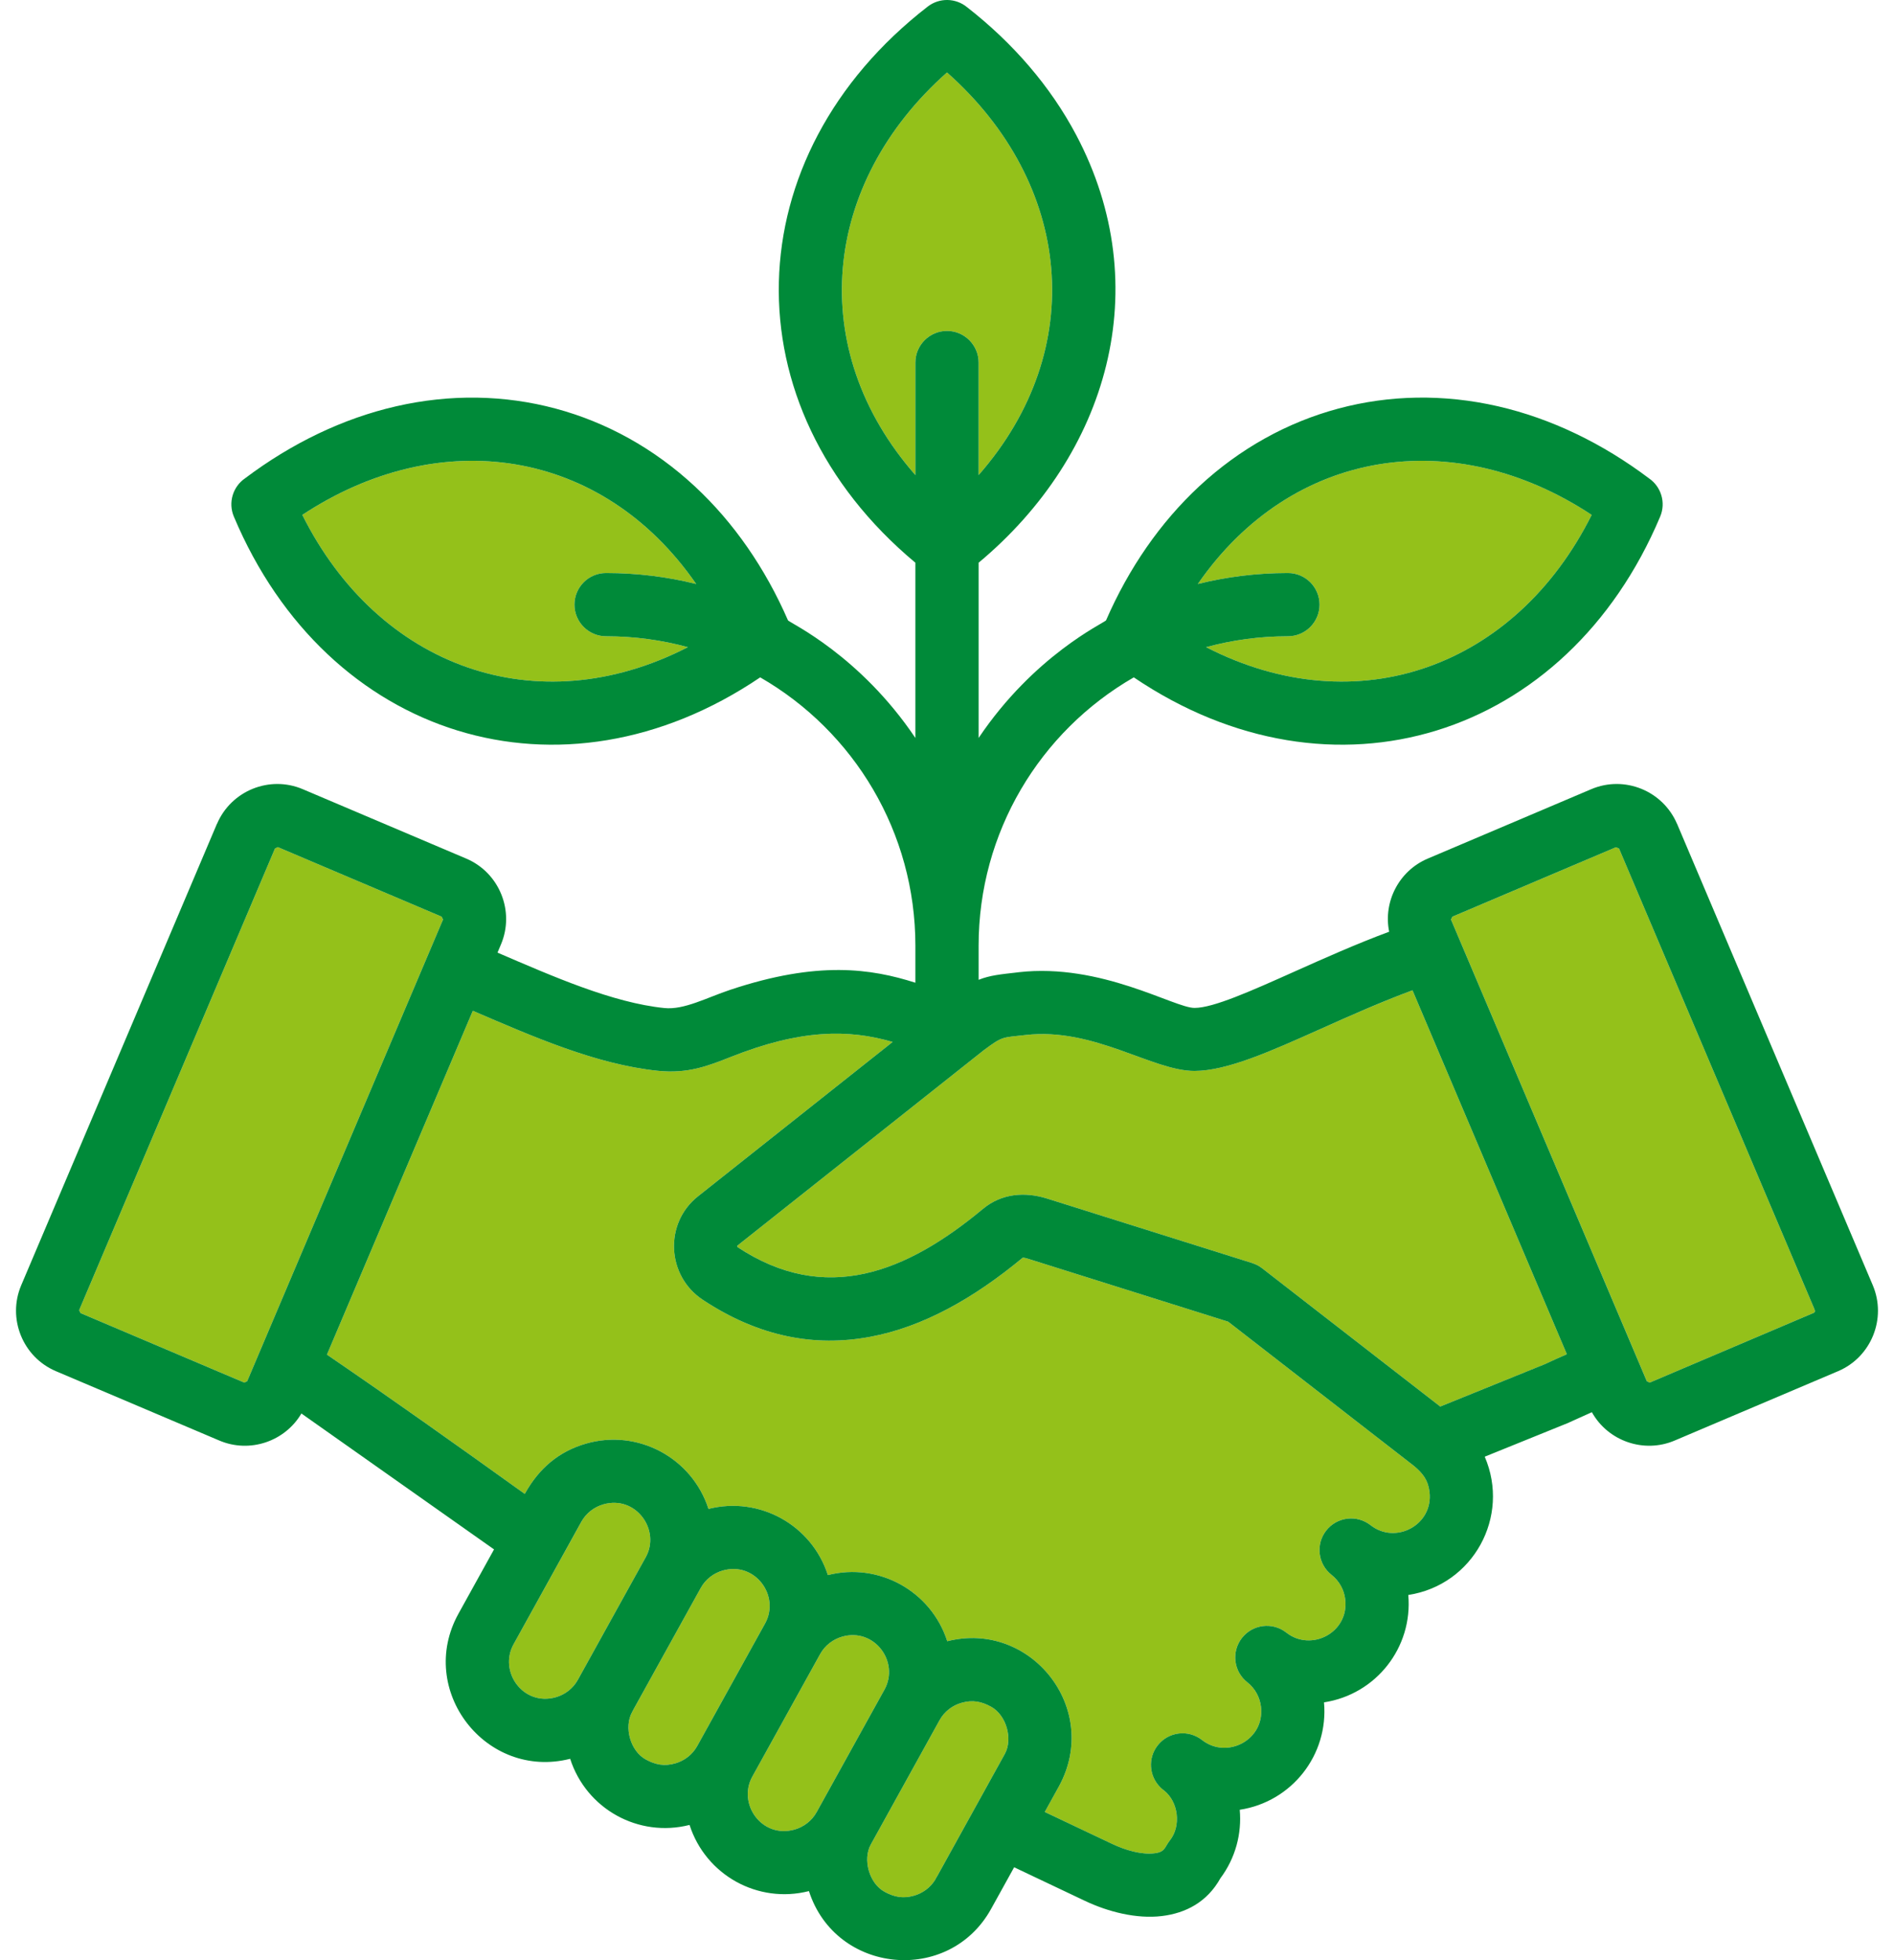<svg width="58" height="60" viewBox="0 0 58 60" fill="none" xmlns="http://www.w3.org/2000/svg">
<g clip-path="url(#clip0_107_673)">
<path d="M23.43 49.693L21.352 53.444C21.203 53.713 20.956 53.897 20.678 53.977C20.342 54.073 20.07 54.019 19.771 53.855C19.308 53.6 19.099 52.877 19.356 52.408L19.421 52.286L21.46 48.605C21.609 48.337 21.856 48.153 22.133 48.073C23.122 47.789 23.897 48.849 23.43 49.693ZM13.523 28.058L8.508 25.93L8.419 25.974L8.42 25.974L2.423 40.106L2.467 40.194L7.482 42.322L7.57 42.278L13.567 28.146L13.523 28.058ZM25.789 50.098C25.512 50.178 25.265 50.362 25.116 50.63L23.038 54.382C22.575 55.219 23.337 56.288 24.334 56.002C24.611 55.922 24.858 55.739 25.007 55.471L27.086 51.718C27.553 50.874 26.778 49.814 25.789 50.098ZM40.408 18.508C40.408 19.042 39.975 19.476 39.441 19.476C38.573 19.476 37.733 19.592 36.935 19.81C41.574 22.19 46.418 20.408 48.742 15.761C44.536 12.985 39.567 13.708 36.681 17.876C37.565 17.656 38.489 17.54 39.441 17.54C39.975 17.54 40.408 17.973 40.408 18.508ZM29 10.13C29.535 10.13 29.968 10.564 29.968 11.098V14.542C33.355 10.682 32.83 5.612 29 2.218C25.171 5.612 24.645 10.682 28.032 14.542V11.098C28.032 10.564 28.465 10.13 29 10.13ZM18.56 17.54C19.511 17.54 20.435 17.656 21.319 17.876C18.433 13.708 13.464 12.985 9.258 15.761C11.582 20.408 16.426 22.19 21.065 19.81C20.267 19.592 19.427 19.476 18.559 19.476C18.025 19.476 17.592 19.042 17.592 18.508C17.592 17.973 18.025 17.54 18.56 17.54ZM18.477 46.048C18.199 46.128 17.953 46.312 17.804 46.58L15.726 50.332C15.262 51.169 16.024 52.238 17.022 51.952C17.3 51.872 17.546 51.688 17.695 51.42L19.007 49.051L19.774 47.667C20.239 46.839 19.475 45.761 18.477 46.048ZM49.58 25.974L49.581 25.974L49.484 25.934L44.477 28.059L44.433 28.146L50.431 42.278L50.518 42.322L55.549 40.184C55.607 40.151 55.562 40.074 55.546 40.032L49.58 25.974ZM30.352 52.244C30.054 52.08 29.782 52.026 29.446 52.123C29.168 52.203 28.921 52.386 28.772 52.655L26.668 56.457C26.412 56.915 26.616 57.648 27.084 57.905C27.382 58.069 27.654 58.123 27.991 58.026C28.25 57.952 28.483 57.786 28.634 57.546C28.654 57.504 28.676 57.464 28.702 57.426L30.768 53.692C31.025 53.234 30.819 52.501 30.352 52.244ZM40.449 31.492C38.89 32.19 37.575 32.778 36.581 32.781C35.295 32.785 33.505 31.442 31.41 31.681V31.681C30.687 31.763 30.718 31.71 30.132 32.142L22.578 38.131L22.585 38.173C25.278 39.953 27.757 38.953 30.101 37.004C30.675 36.527 31.391 36.476 32.065 36.688L38.349 38.663L38.348 38.664C38.455 38.697 38.557 38.749 38.651 38.822L44.105 43.054L47.318 41.754C47.533 41.651 47.755 41.551 47.982 41.453L43.255 30.313C42.275 30.675 41.321 31.103 40.449 31.492ZM43.304 44.875L37.609 40.456L31.49 38.533C31.419 38.51 31.36 38.497 31.319 38.498C29.816 39.745 28.26 40.62 26.644 40.92C24.956 41.234 23.246 40.928 21.518 39.784C20.414 39.053 20.334 37.444 21.375 36.619L27.335 31.894C25.973 31.497 24.509 31.508 22.385 32.35C21.69 32.625 21.07 32.871 20.15 32.777C18.252 32.583 16.313 31.727 14.479 30.94L10.012 41.465C12.128 42.911 13.915 44.184 16.07 45.728C16.508 44.937 17.124 44.424 17.948 44.188C19.531 43.733 21.19 44.619 21.696 46.188C23.256 45.792 24.857 46.677 25.352 48.213C26.912 47.817 28.513 48.702 29.008 50.238C31.564 49.589 33.726 52.304 32.428 54.68L31.994 55.464L34.045 56.437C34.475 56.641 34.965 56.776 35.352 56.729C35.687 56.689 35.659 56.544 35.827 56.332C36.175 55.892 36.09 55.154 35.644 54.805C35.603 54.776 35.565 54.743 35.529 54.706L35.529 54.706C35.187 54.364 35.147 53.814 35.453 53.425C35.783 53.005 36.39 52.932 36.81 53.262C37.573 53.861 38.737 53.259 38.615 52.242C38.58 51.956 38.438 51.684 38.196 51.494C37.776 51.164 37.704 50.557 38.033 50.137C38.363 49.717 38.971 49.644 39.391 49.974C40.154 50.574 41.318 49.971 41.195 48.954C41.161 48.669 41.018 48.397 40.776 48.206C40.357 47.876 40.284 47.269 40.614 46.849C40.944 46.429 41.551 46.357 41.971 46.686C42.738 47.289 43.897 46.677 43.776 45.666C43.732 45.304 43.57 45.099 43.304 44.875Z" fill="#94C11A"/>
<path d="M51.357 25.218L51.356 25.219C50.922 24.202 49.744 23.725 48.728 24.157L43.721 26.282C42.843 26.654 42.354 27.599 42.54 28.52C41.523 28.898 40.551 29.333 39.663 29.73C38.304 30.338 37.158 30.851 36.581 30.852C35.96 30.855 33.724 29.471 31.191 29.76V29.761C30.631 29.825 30.321 29.852 29.968 29.992V28.948C29.968 25.482 31.838 22.393 34.72 20.734C40.806 24.847 47.981 22.601 50.84 15.812C51.021 15.382 50.867 14.895 50.497 14.642C49.069 13.567 47.498 12.809 45.871 12.436C42.547 11.675 39.219 12.567 36.721 14.888C35.529 15.997 34.564 17.396 33.87 18.99C33.79 19.078 31.668 20.061 29.968 22.589V17.225C33.943 13.911 35.418 8.781 32.956 4.131C32.17 2.647 31.025 1.319 29.61 0.217C29.27 -0.061 28.772 -0.078 28.41 0.201C22.505 4.773 22.285 12.433 28.032 17.225V22.589C26.332 20.061 24.21 19.078 24.131 18.99C23.436 17.396 22.472 15.997 21.279 14.889C18.781 12.567 15.453 11.675 12.129 12.437C10.503 12.809 8.931 13.567 7.503 14.642C7.133 14.896 6.98 15.382 7.161 15.812C10.019 22.601 17.195 24.847 23.28 20.734C26.162 22.393 28.032 25.482 28.032 28.948V30.081C26.678 29.65 25.049 29.402 22.365 30.297C21.641 30.538 20.95 30.918 20.346 30.856C18.753 30.694 16.933 29.888 15.235 29.16L15.34 28.911C15.772 27.896 15.294 26.712 14.279 26.282L9.272 24.157C8.256 23.725 7.078 24.202 6.645 25.219L6.643 25.218L0.65 39.341C0.218 40.356 0.695 41.54 1.711 41.971L6.717 44.095C7.645 44.49 8.724 44.126 9.23 43.267L15.129 47.427L14.04 49.394C12.745 51.733 14.879 54.491 17.46 53.837C17.955 55.373 19.552 56.258 21.116 55.861C21.611 57.397 23.208 58.283 24.772 57.886C25.591 60.426 29.06 60.761 30.35 58.432L31.056 57.157L33.22 58.183C33.938 58.524 34.808 58.743 35.579 58.65C36.32 58.561 36.969 58.216 37.372 57.494C37.838 56.87 38.03 56.121 37.965 55.397C39.56 55.153 40.689 53.716 40.545 52.109C42.14 51.865 43.269 50.428 43.126 48.822C45.114 48.517 46.257 46.424 45.467 44.589L48.054 43.542L48.053 43.54L48.748 43.227C49.242 44.113 50.34 44.496 51.283 44.095L56.289 41.971C57.305 41.54 57.781 40.356 57.35 39.341L51.357 25.218ZM48.742 15.761C46.418 20.408 41.574 22.19 36.935 19.81C37.733 19.592 38.573 19.476 39.441 19.476C39.975 19.476 40.408 19.042 40.408 18.508C40.408 17.973 39.975 17.54 39.441 17.54C38.489 17.54 37.565 17.656 36.681 17.876C39.567 13.708 44.536 12.985 48.742 15.761ZM18.559 19.476C19.427 19.476 20.267 19.592 21.065 19.81C16.426 22.19 11.582 20.408 9.258 15.761C13.464 12.985 18.433 13.707 21.319 17.876C20.435 17.656 19.511 17.54 18.559 17.54C18.025 17.54 17.592 17.973 17.592 18.508C17.592 19.042 18.025 19.476 18.559 19.476ZM28.032 11.098V14.542C24.645 10.682 25.171 5.612 29 2.218C32.83 5.612 33.355 10.682 29.968 14.542V11.098C29.968 10.564 29.534 10.13 29 10.13C28.465 10.13 28.032 10.564 28.032 11.098ZM7.57 42.278L7.482 42.322L2.467 40.194L2.423 40.106L8.42 25.974L8.419 25.974L8.508 25.93L13.523 28.058L13.567 28.146L7.57 42.278ZM17.695 51.42C17.546 51.688 17.3 51.872 17.022 51.952C16.024 52.238 15.262 51.169 15.726 50.332L17.803 46.58C17.953 46.312 18.199 46.128 18.477 46.048C19.474 45.761 20.239 46.838 19.774 47.667L19.007 49.051L17.695 51.42ZM21.352 53.444C21.203 53.713 20.956 53.897 20.678 53.977C20.342 54.073 20.07 54.019 19.771 53.855C19.308 53.6 19.099 52.877 19.356 52.408L19.421 52.286L21.46 48.605C21.609 48.337 21.856 48.153 22.133 48.073C23.122 47.789 23.897 48.849 23.43 49.693L21.352 53.444ZM25.007 55.471C24.858 55.739 24.611 55.922 24.334 56.002C23.337 56.288 22.575 55.219 23.038 54.382L25.116 50.63C25.265 50.362 25.512 50.178 25.789 50.098C26.778 49.814 27.553 50.874 27.086 51.718L25.007 55.471ZM30.768 53.692L28.702 57.426C28.676 57.464 28.654 57.504 28.634 57.546C28.483 57.786 28.25 57.952 27.991 58.026C27.654 58.123 27.382 58.069 27.084 57.905C26.616 57.648 26.412 56.915 26.668 56.457L28.772 52.655C28.921 52.386 29.168 52.202 29.445 52.123C29.782 52.026 30.054 52.08 30.352 52.244C30.819 52.501 31.025 53.234 30.768 53.692ZM41.971 46.686C41.551 46.357 40.944 46.429 40.614 46.849C40.284 47.269 40.357 47.876 40.776 48.206C41.018 48.397 41.161 48.669 41.195 48.954C41.318 49.971 40.154 50.574 39.391 49.974C38.971 49.644 38.363 49.717 38.033 50.137C37.704 50.557 37.776 51.164 38.196 51.494C38.438 51.684 38.58 51.956 38.615 52.242C38.737 53.259 37.573 53.861 36.81 53.262C36.39 52.932 35.783 53.005 35.453 53.425C35.147 53.814 35.187 54.364 35.529 54.706L35.529 54.706C35.565 54.743 35.603 54.776 35.644 54.805C36.09 55.154 36.175 55.892 35.827 56.332C35.659 56.544 35.687 56.689 35.352 56.729C34.965 56.776 34.475 56.641 34.045 56.436L31.994 55.464L32.428 54.68C33.726 52.304 31.564 49.589 29.008 50.238C28.513 48.702 26.912 47.817 25.352 48.213C24.857 46.677 23.256 45.792 21.696 46.188C21.19 44.619 19.531 43.733 17.948 44.188C17.124 44.424 16.508 44.937 16.07 45.728C13.915 44.184 12.128 42.911 10.012 41.465L14.479 30.94C16.313 31.727 18.252 32.583 20.15 32.777C21.07 32.871 21.69 32.625 22.385 32.35C24.509 31.508 25.973 31.497 27.335 31.894L21.375 36.619C20.334 37.444 20.414 39.053 21.518 39.784C23.246 40.928 24.956 41.234 26.644 40.92C28.26 40.62 29.816 39.745 31.319 38.498C31.36 38.497 31.419 38.51 31.49 38.533L37.609 40.456L43.304 44.875C43.57 45.099 43.732 45.304 43.776 45.666C43.897 46.677 42.738 47.289 41.971 46.686ZM47.318 41.753L44.105 43.054L38.651 38.822C38.557 38.749 38.455 38.697 38.348 38.664L38.349 38.663L32.065 36.688C31.391 36.476 30.675 36.527 30.101 37.004C27.757 38.952 25.278 39.953 22.584 38.173L22.578 38.131L30.132 32.142C30.717 31.71 30.687 31.763 31.41 31.681V31.681C33.505 31.442 35.294 32.785 36.581 32.781C37.575 32.778 38.89 32.19 40.449 31.492C41.321 31.102 42.275 30.675 43.255 30.313L47.982 41.453C47.755 41.551 47.533 41.651 47.318 41.753ZM55.549 40.184L50.518 42.322L50.43 42.278L44.433 28.146L44.477 28.059L49.484 25.934L49.581 25.974L49.58 25.974L55.546 40.032C55.562 40.074 55.607 40.151 55.549 40.184Z" fill="#008A39"/>
</g>
<defs>
<clipPath id="clip0_107_673">
<rect width="57.019" height="60" fill="white" transform="translate(0.491)"/>
</clipPath>
</defs>
</svg>
